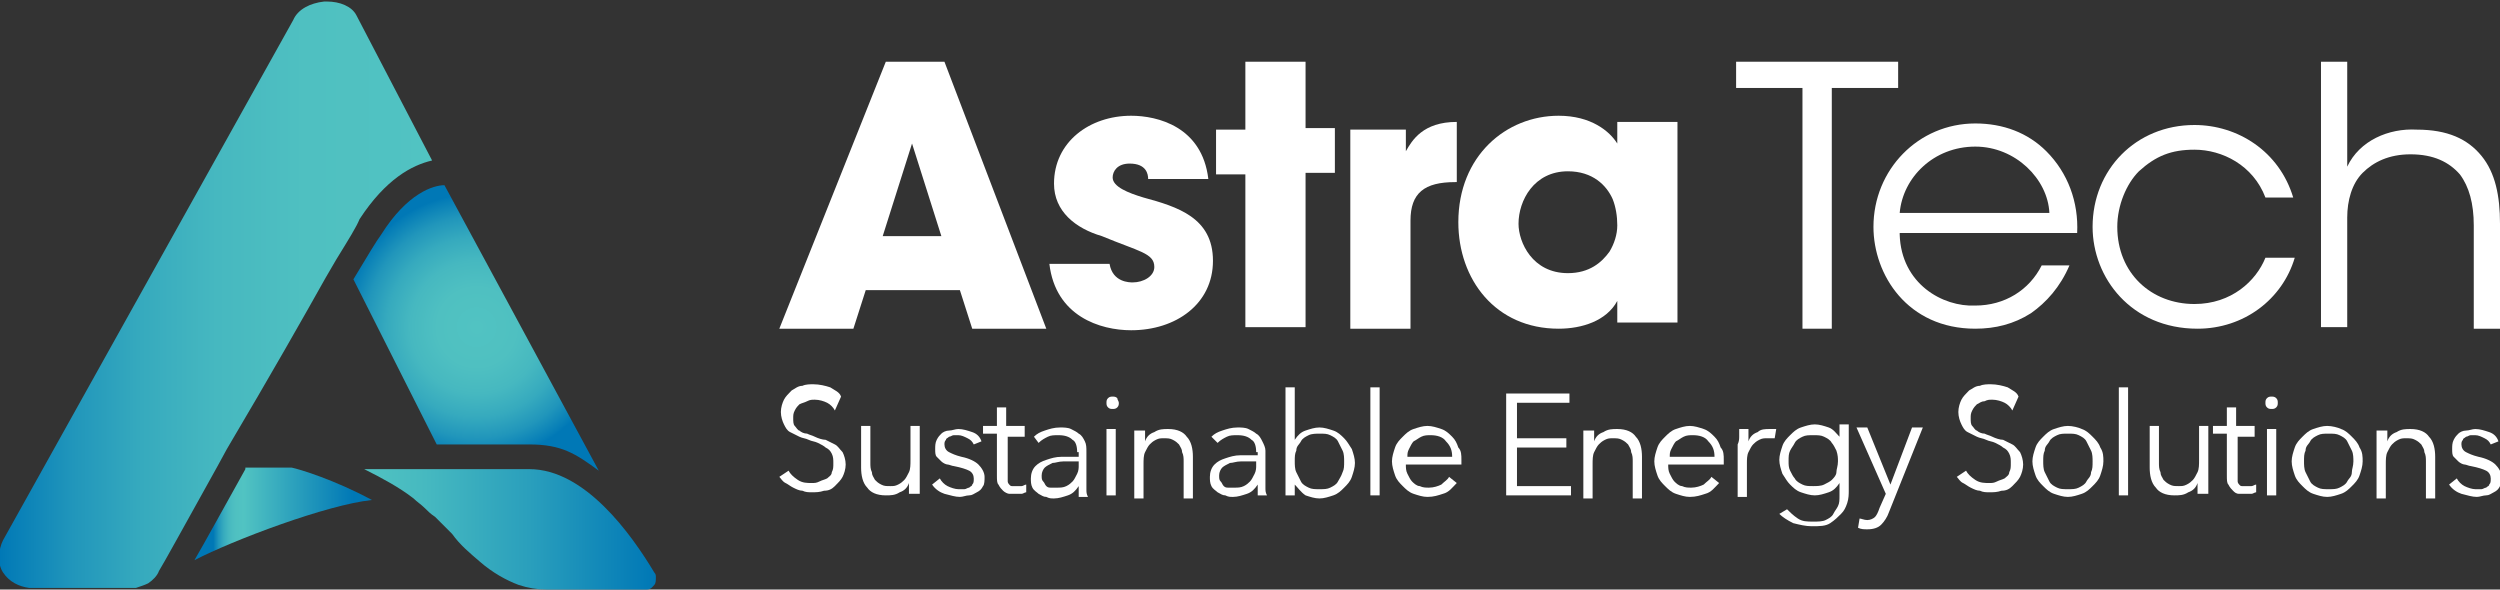 <?xml version="1.0" encoding="utf-8"?>
<!-- Generator: Adobe Illustrator 27.0.0, SVG Export Plug-In . SVG Version: 6.00 Build 0)  -->
<svg version="1.1" id="Layer_1" xmlns="http://www.w3.org/2000/svg" xmlns:xlink="http://www.w3.org/1999/xlink" x="0px" y="0px"
	 viewBox="0 0 162 38.2" style="enable-background:new 0 0 162 38.2;" xml:space="preserve">
<rect x="0" y="0" width="162" height="38.2" fill="#333333" stroke="none"/>
<style type="text/css">
	.st0{fill:url(#SVGID_1_);}
	.st1{fill:url(#SVGID_00000000932910750341292710000012090046115567069886_);}
	.st2{fill:url(#SVGID_00000072249095805124249720000017684107124248812728_);}
	.st3{fill:url(#SVGID_00000171704099266694295460000000799194773218752903_);}
	.st4{fill:#FFFFFF;}
</style>
<g>
	<g>
		<radialGradient id="SVGID_1_" cx="30.891" cy="21.201" r="8.646" gradientUnits="userSpaceOnUse">
			<stop  offset="0" style="stop-color:#51C3C2"/>
			<stop  offset="0.297" style="stop-color:#4FC0C1"/>
			<stop  offset="0.499" style="stop-color:#46B8C0"/>
			<stop  offset="0.673" style="stop-color:#36AABE"/>
			<stop  offset="0.831" style="stop-color:#2196BB"/>
			<stop  offset="0.977" style="stop-color:#057DB7"/>
			<stop  offset="1" style="stop-color:#0078B6"/>
		</radialGradient>
		<path class="st0" d="M22.9,18.1l5.4,10.7h6c2.1,0,3,0.6,4.5,1.7l-10-18.5c-0.7,0-2.4,0.5-4.1,3.2C24.4,15.6,23.8,16.6,22.9,18.1z"
			/>
		
			<linearGradient id="SVGID_00000128475481342754058170000015642909127892264365_" gradientUnits="userSpaceOnUse" x1="12.56" y1="33.392" x2="24.085" y2="33.392">
			<stop  offset="0.11" style="stop-color:#0078B6"/>
			<stop  offset="0.114" style="stop-color:#057DB7"/>
			<stop  offset="0.139" style="stop-color:#2196BB"/>
			<stop  offset="0.166" style="stop-color:#36AABE"/>
			<stop  offset="0.196" style="stop-color:#46B8C0"/>
			<stop  offset="0.231" style="stop-color:#4FC0C1"/>
			<stop  offset="0.281" style="stop-color:#51C3C2"/>
			<stop  offset="0.897" style="stop-color:#0078B6"/>
		</linearGradient>
		<path style="fill:url(#SVGID_00000128475481342754058170000015642909127892264365_);" d="M15.9,30.4c-1.4,2.5-2.6,4.7-3.3,5.9
			c2.5-1.3,8.6-3.6,11.5-3.9c-2.4-1.3-4.7-2-5.2-2.1H15.9z"/>
		
			<linearGradient id="SVGID_00000148642182706223350160000008218536763059730816_" gradientUnits="userSpaceOnUse" x1="9.094947e-13" y1="19.079" x2="28.046" y2="19.079">
			<stop  offset="0" style="stop-color:#0078B6"/>
			<stop  offset="2.289391e-02" style="stop-color:#057DB7"/>
			<stop  offset="0.169" style="stop-color:#2196BB"/>
			<stop  offset="0.327" style="stop-color:#36AABE"/>
			<stop  offset="0.501" style="stop-color:#46B8C0"/>
			<stop  offset="0.703" style="stop-color:#4FC0C1"/>
			<stop  offset="1" style="stop-color:#51C3C2"/>
		</linearGradient>
		<path style="fill:url(#SVGID_00000148642182706223350160000008218536763059730816_);" d="M21.1,18l0.7-1.2
			c0.8-1.3,1.3-2.1,1.5-2.6c1.7-2.6,3.4-3.5,4.7-3.8L23.1,1c-0.3-0.6-1.1-0.9-1.9-0.9c-0.1,0-0.1,0-0.2,0c-0.9,0.1-1.7,0.5-2,1.2
			L0.2,35c-0.3,0.6-0.4,1.5,0,2.1c0.4,0.6,1,0.9,1.7,1h6.5c0.1,0,0.3,0,0.4,0c0.3-0.1,0.6-0.2,0.8-0.3c0.3-0.2,0.6-0.5,0.7-0.8
			c0.2-0.3,1.8-3.2,3.8-6.8l0.6-1.1C17.6,24.2,19.7,20.5,21.1,18z"/>
		
			<linearGradient id="SVGID_00000173159690228065257210000001755621212153351047_" gradientUnits="userSpaceOnUse" x1="23.614" y1="34.279" x2="42.399" y2="34.279">
			<stop  offset="0" style="stop-color:#51C3C2"/>
			<stop  offset="0.21" style="stop-color:#46B9C0"/>
			<stop  offset="0.58" style="stop-color:#299EBC"/>
			<stop  offset="1" style="stop-color:#0078B6"/>
		</linearGradient>
		<path style="fill:url(#SVGID_00000173159690228065257210000001755621212153351047_);" d="M34.3,30.4H23.6c1.2,0.6,2.3,1.2,3.2,1.9
			c0.2,0.2,0.5,0.4,0.7,0.6c0.2,0.2,0.4,0.4,0.7,0.6c0.4,0.4,0.8,0.8,1.1,1.1c0.5,0.7,1.1,1.2,1.8,1.8c0.8,0.7,1.7,1.2,2.5,1.5
			c0.6,0.2,1.2,0.3,1.8,0.3h6.5c0.3,0,0.4-0.2,0.5-0.3c0.1-0.1,0.1-0.3,0.1-0.5c0-0.1,0-0.2-0.1-0.3C40.9,34.6,37.9,30.4,34.3,30.4z
			"/>
	</g>
	<g>
		<path class="st4" d="M55.3,21.3h-4.8L57.4,4h3.8l6.6,17.3H63l-0.8-2.5h-6.1L55.3,21.3z M59.1,9.3l-1.9,6H61L59.1,9.3z"/>
		<path class="st4" d="M74.4,11.6c0-0.3-0.1-1-1.2-1c-0.8,0-1.1,0.5-1.1,0.9c0,0.6,1,1,2,1.3c2.2,0.6,4.5,1.3,4.5,4.1
			c0,2.8-2.4,4.5-5.3,4.5c-2,0-4.9-0.9-5.3-4.3h3.9c0.2,1.2,1.3,1.2,1.5,1.2c0.7,0,1.4-0.4,1.4-1c0-0.9-1-1-3.4-2
			c-1.7-0.5-3.1-1.6-3.1-3.4c0-2.7,2.3-4.4,5-4.4c1.7,0,4.6,0.7,5,4.1H74.4z"/>
		<path class="st4" d="M80.7,11.3h-1.9V8.4h1.9V4h3.9v4.3h1.9v2.9h-1.9v10h-3.9V11.3z"/>
		<path class="st4" d="M87.5,8.4h3.6v1.4c0.4-0.7,1.1-1.9,3.3-1.9v3.9h-0.1c-2,0-2.9,0.7-2.9,2.5v7h-3.9V8.4z"/>
		<path class="st4" d="M108.7,20.9h-3.9v-1.4c-0.7,1.3-2.3,1.8-3.8,1.8c-4.1,0-6.5-3.2-6.5-6.9c0-4.3,3.1-6.9,6.5-6.9
			c2.1,0,3.3,1,3.8,1.8V7.9h3.9V20.9z M98.4,14.5c0,1.2,0.9,3.2,3.2,3.2c1.4,0,2.2-0.7,2.7-1.4c0.3-0.5,0.5-1.1,0.5-1.7
			c0-0.6-0.1-1.2-0.3-1.7c-0.4-0.9-1.3-1.8-2.9-1.8C99.4,11.1,98.4,13,98.4,14.5L98.4,14.5z"/>
		<path class="st4" d="M116.8,5.7h-4.3V4H123v1.7h-4.3v15.6h-1.9V5.7z"/>
		<path class="st4" d="M123.1,15.2c0.1,3.2,2.8,4.7,4.9,4.6c1.9,0,3.5-1,4.3-2.6h1.8c-0.6,1.4-1.5,2.4-2.5,3.1c-1.1,0.7-2.3,1-3.6,1
			c-4.4,0-6.6-3.5-6.6-6.6c0-3.7,2.9-6.7,6.6-6.7c1.8,0,3.4,0.6,4.6,1.8c1.4,1.4,2.1,3.3,2,5.3H123.1z M132.8,13.8
			c-0.1-2.2-2.2-4.3-4.8-4.3c-2.7,0-4.7,2-4.9,4.3H132.8z"/>
		<path class="st4" d="M148.7,16.7c-0.8,2.7-3.3,4.6-6.3,4.6c-4.3,0-6.8-3.3-6.8-6.6c0-3.7,2.8-6.6,6.6-6.6c2.8,0,5.5,1.7,6.4,4.7
			h-1.8c-0.8-2.1-2.8-3.1-4.6-3.1c-1.5,0-2.5,0.4-3.6,1.4c-0.8,0.8-1.4,2.2-1.4,3.6c0,3,2.2,5,5,5c2.4,0,4-1.5,4.6-3H148.7z"/>
		<path class="st4" d="M150.4,4h1.7v4.6v2.2c0.8-1.7,2.7-2.5,4.5-2.4c2,0,3.3,0.6,4.2,1.7c0.9,1.1,1.2,2.6,1.2,4.4v6.8h-1.7v-6.7
			c0-1.4-0.3-2.5-0.9-3.3c-0.7-0.8-1.7-1.3-3.2-1.3c-1.4,0-2.4,0.5-3.1,1.2c-0.7,0.7-1,1.8-1,2.9v7.1h-1.7V4z"/>
	</g>
	<g>
		<path class="st4" d="M54.1,26.6c-0.1-0.2-0.3-0.4-0.5-0.5c-0.2-0.1-0.5-0.2-0.8-0.2c-0.2,0-0.3,0-0.5,0.1s-0.3,0.1-0.5,0.2
			c-0.1,0.1-0.2,0.2-0.3,0.4c-0.1,0.2-0.1,0.3-0.1,0.5s0,0.4,0.1,0.5c0.1,0.1,0.2,0.3,0.3,0.3c0.1,0.1,0.3,0.2,0.5,0.2
			c0.2,0.1,0.3,0.1,0.5,0.2c0.2,0.1,0.5,0.2,0.7,0.2c0.2,0.1,0.4,0.2,0.6,0.3c0.2,0.1,0.3,0.3,0.5,0.5c0.1,0.2,0.2,0.5,0.2,0.8
			c0,0.3-0.1,0.6-0.2,0.8c-0.1,0.2-0.3,0.4-0.5,0.6c-0.2,0.2-0.4,0.3-0.7,0.3c-0.3,0.1-0.5,0.1-0.8,0.1c-0.2,0-0.4,0-0.6-0.1
			c-0.2,0-0.4-0.1-0.6-0.2c-0.2-0.1-0.3-0.2-0.5-0.3c-0.2-0.1-0.3-0.3-0.4-0.4l0.6-0.4c0.1,0.2,0.3,0.4,0.6,0.6
			c0.3,0.2,0.6,0.2,0.9,0.2c0.2,0,0.3,0,0.5-0.1c0.2-0.1,0.3-0.1,0.5-0.2c0.1-0.1,0.3-0.2,0.3-0.4c0.1-0.2,0.1-0.3,0.1-0.6
			c0-0.2,0-0.4-0.1-0.6c-0.1-0.2-0.2-0.3-0.4-0.4c-0.1-0.1-0.3-0.2-0.5-0.3c-0.2-0.1-0.4-0.1-0.6-0.2c-0.2-0.1-0.4-0.1-0.6-0.2
			c-0.2-0.1-0.4-0.2-0.6-0.3c-0.2-0.1-0.3-0.3-0.4-0.5c-0.1-0.2-0.2-0.5-0.2-0.8c0-0.3,0.1-0.6,0.2-0.8c0.1-0.2,0.3-0.4,0.5-0.6
			c0.2-0.1,0.4-0.3,0.7-0.3c0.2-0.1,0.5-0.1,0.7-0.1c0.4,0,0.8,0.1,1.1,0.2c0.3,0.2,0.6,0.3,0.7,0.6L54.1,26.6z"/>
		<path class="st4" d="M58.9,32.1c0-0.1,0-0.2,0-0.4c0-0.1,0-0.3,0-0.4h0c-0.1,0.3-0.3,0.5-0.6,0.6c-0.3,0.2-0.6,0.2-0.9,0.2
			c-0.6,0-1-0.2-1.2-0.5c-0.3-0.3-0.4-0.8-0.4-1.3v-2.7h0.6v2.4c0,0.2,0,0.4,0.1,0.6c0,0.2,0.1,0.3,0.2,0.5c0.1,0.1,0.2,0.2,0.4,0.3
			c0.2,0.1,0.3,0.1,0.6,0.1c0.2,0,0.3,0,0.5-0.1c0.2-0.1,0.3-0.2,0.4-0.3c0.1-0.1,0.2-0.3,0.3-0.5c0.1-0.2,0.1-0.5,0.1-0.8v-2.2h0.6
			v3.4c0,0.1,0,0.3,0,0.5c0,0.2,0,0.4,0,0.5H58.9z"/>
		<path class="st4" d="M63.1,28.8c-0.1-0.2-0.2-0.3-0.4-0.4c-0.2-0.1-0.4-0.2-0.6-0.2c-0.1,0-0.2,0-0.3,0c-0.1,0-0.2,0.1-0.3,0.1
			c-0.1,0.1-0.2,0.1-0.2,0.2c-0.1,0.1-0.1,0.2-0.1,0.3c0,0.2,0.1,0.4,0.3,0.5c0.2,0.1,0.4,0.2,0.8,0.3c0.5,0.1,0.9,0.3,1.1,0.5
			c0.2,0.2,0.4,0.5,0.4,0.8c0,0.2,0,0.5-0.1,0.6c-0.1,0.2-0.2,0.3-0.4,0.4c-0.2,0.1-0.3,0.2-0.5,0.2c-0.2,0-0.4,0.1-0.6,0.1
			c-0.3,0-0.6-0.1-1-0.2c-0.3-0.1-0.6-0.3-0.8-0.6l0.5-0.4c0.1,0.2,0.3,0.4,0.5,0.5c0.2,0.1,0.5,0.2,0.7,0.2c0.1,0,0.3,0,0.4,0
			c0.1,0,0.2-0.1,0.3-0.1c0.1-0.1,0.2-0.1,0.2-0.2c0.1-0.1,0.1-0.2,0.1-0.4c0-0.2-0.1-0.4-0.3-0.5c-0.2-0.1-0.5-0.2-1-0.3
			c-0.1,0-0.3-0.1-0.4-0.1c-0.1,0-0.3-0.1-0.4-0.2c-0.1-0.1-0.2-0.2-0.3-0.3c-0.1-0.1-0.1-0.3-0.1-0.5c0-0.2,0-0.4,0.1-0.6
			c0.1-0.2,0.2-0.3,0.3-0.4c0.1-0.1,0.3-0.2,0.5-0.2c0.2,0,0.4-0.1,0.6-0.1c0.3,0,0.6,0.1,0.9,0.2c0.3,0.1,0.5,0.3,0.6,0.6
			L63.1,28.8z"/>
		<path class="st4" d="M66.5,28.3h-1.2v2.5c0,0.2,0,0.3,0,0.4c0,0.1,0.1,0.2,0.1,0.2c0.1,0.1,0.1,0.1,0.2,0.1c0.1,0,0.2,0,0.3,0
			c0.1,0,0.2,0,0.3,0c0.1,0,0.2-0.1,0.3-0.1l0,0.5c-0.1,0-0.2,0.1-0.3,0.1c-0.1,0-0.3,0-0.4,0c-0.1,0-0.2,0-0.4,0
			c-0.1,0-0.3-0.1-0.4-0.2c-0.1-0.1-0.2-0.2-0.3-0.4c-0.1-0.1-0.1-0.3-0.1-0.6v-2.7h-0.9v-0.5h0.9v-1.2h0.6v1.2h1.2V28.3z"/>
		<path class="st4" d="M69.8,29.3c0-0.4-0.1-0.7-0.3-0.8c-0.2-0.2-0.5-0.3-0.9-0.3c-0.3,0-0.5,0-0.7,0.1c-0.2,0.1-0.4,0.2-0.6,0.4
			L67,28.3c0.2-0.2,0.4-0.3,0.7-0.4c0.3-0.1,0.6-0.2,1-0.2c0.2,0,0.5,0,0.7,0.1c0.2,0.1,0.4,0.2,0.5,0.3c0.2,0.1,0.3,0.3,0.4,0.5
			s0.1,0.4,0.1,0.7v1.9c0,0.2,0,0.3,0,0.5c0,0.2,0,0.3,0.1,0.5h-0.6c0-0.1,0-0.2,0-0.3c0-0.1,0-0.2,0-0.4h0
			c-0.2,0.3-0.4,0.5-0.7,0.6c-0.3,0.1-0.6,0.2-0.9,0.2c-0.2,0-0.3,0-0.5-0.1c-0.2,0-0.3-0.1-0.5-0.2c-0.1-0.1-0.3-0.2-0.4-0.4
			c-0.1-0.2-0.1-0.4-0.1-0.6c0-0.3,0.1-0.6,0.3-0.8c0.2-0.2,0.4-0.3,0.7-0.4c0.3-0.1,0.6-0.2,1-0.2c0.4,0,0.8,0,1.1,0V29.3z
			 M69.7,29.9c-0.3,0-0.5,0-0.8,0c-0.3,0-0.5,0.1-0.7,0.1c-0.2,0.1-0.4,0.2-0.5,0.3c-0.1,0.1-0.2,0.3-0.2,0.5c0,0.2,0,0.3,0.1,0.4
			c0.1,0.1,0.1,0.2,0.2,0.3c0.1,0.1,0.2,0.1,0.3,0.1c0.1,0,0.2,0,0.4,0c0.2,0,0.4,0,0.6-0.1c0.2-0.1,0.3-0.2,0.4-0.3
			c0.1-0.1,0.2-0.3,0.3-0.5c0.1-0.2,0.1-0.4,0.1-0.5v-0.3H69.7z"/>
		<path class="st4" d="M72.5,26.1c0,0.1,0,0.2-0.1,0.3c-0.1,0.1-0.2,0.1-0.3,0.1c-0.1,0-0.2,0-0.3-0.1c-0.1-0.1-0.1-0.2-0.1-0.3
			c0-0.1,0-0.2,0.1-0.3c0.1-0.1,0.2-0.1,0.3-0.1c0.1,0,0.2,0,0.3,0.1C72.4,25.9,72.5,26,72.5,26.1z M72.3,32.1h-0.6v-4.3h0.6V32.1z"
			/>
		<path class="st4" d="M74.2,27.8c0,0.1,0,0.2,0,0.4c0,0.1,0,0.3,0,0.4h0c0.1-0.3,0.3-0.5,0.6-0.6c0.3-0.2,0.6-0.2,0.9-0.2
			c0.6,0,1,0.2,1.2,0.5c0.3,0.3,0.4,0.8,0.4,1.3v2.7h-0.6v-2.4c0-0.2,0-0.4-0.1-0.6c0-0.2-0.1-0.3-0.2-0.5c-0.1-0.1-0.2-0.2-0.4-0.3
			c-0.2-0.1-0.3-0.1-0.6-0.1c-0.2,0-0.3,0-0.5,0.1c-0.2,0.1-0.3,0.2-0.4,0.3c-0.1,0.1-0.2,0.3-0.3,0.5c-0.1,0.2-0.1,0.5-0.1,0.8v2.2
			h-0.6v-3.4c0-0.1,0-0.3,0-0.5c0-0.2,0-0.4,0-0.5H74.2z"/>
		<path class="st4" d="M81.4,29.3c0-0.4-0.1-0.7-0.3-0.8c-0.2-0.2-0.5-0.3-0.9-0.3c-0.3,0-0.5,0-0.7,0.1c-0.2,0.1-0.4,0.2-0.6,0.4
			l-0.4-0.4c0.2-0.2,0.4-0.3,0.7-0.4c0.3-0.1,0.6-0.2,1-0.2c0.2,0,0.5,0,0.7,0.1c0.2,0.1,0.4,0.2,0.5,0.3c0.2,0.1,0.3,0.3,0.4,0.5
			S82,29,82,29.2v1.9c0,0.2,0,0.3,0,0.5c0,0.2,0,0.3,0.1,0.5h-0.6c0-0.1,0-0.2,0-0.3c0-0.1,0-0.2,0-0.4h0c-0.2,0.3-0.4,0.5-0.7,0.6
			c-0.3,0.1-0.6,0.2-0.9,0.2c-0.2,0-0.3,0-0.5-0.1c-0.2,0-0.3-0.1-0.5-0.2c-0.1-0.1-0.3-0.2-0.4-0.4c-0.1-0.2-0.1-0.4-0.1-0.6
			c0-0.3,0.1-0.6,0.3-0.8c0.2-0.2,0.4-0.3,0.7-0.4c0.3-0.1,0.6-0.2,1-0.2c0.4,0,0.8,0,1.1,0V29.3z M81.2,29.9c-0.3,0-0.5,0-0.8,0
			c-0.3,0-0.5,0.1-0.7,0.1c-0.2,0.1-0.4,0.2-0.5,0.3c-0.1,0.1-0.2,0.3-0.2,0.5c0,0.2,0,0.3,0.1,0.4c0.1,0.1,0.1,0.2,0.2,0.3
			c0.1,0.1,0.2,0.1,0.3,0.1c0.1,0,0.2,0,0.4,0c0.2,0,0.4,0,0.6-0.1c0.2-0.1,0.3-0.2,0.4-0.3c0.1-0.1,0.2-0.3,0.3-0.5
			c0.1-0.2,0.1-0.4,0.1-0.5v-0.3H81.2z"/>
		<path class="st4" d="M83.9,31.4v0.7h-0.6v-7h0.6v3.4h0c0.2-0.3,0.4-0.5,0.7-0.6c0.3-0.1,0.6-0.2,0.9-0.2c0.3,0,0.6,0.1,0.9,0.2
			c0.3,0.1,0.5,0.3,0.7,0.5c0.2,0.2,0.3,0.4,0.5,0.7c0.1,0.3,0.2,0.6,0.2,0.9c0,0.3-0.1,0.6-0.2,0.9c-0.1,0.3-0.3,0.5-0.5,0.7
			c-0.2,0.2-0.4,0.4-0.7,0.5c-0.3,0.1-0.6,0.2-0.9,0.2c-0.3,0-0.6-0.1-0.9-0.2C84.3,31.9,84.1,31.6,83.9,31.4L83.9,31.4z M87.1,29.9
			c0-0.2,0-0.5-0.1-0.7c-0.1-0.2-0.2-0.4-0.3-0.6c-0.1-0.2-0.3-0.3-0.5-0.4c-0.2-0.1-0.4-0.1-0.7-0.1c-0.2,0-0.5,0-0.7,0.1
			c-0.2,0.1-0.4,0.2-0.5,0.4c-0.1,0.2-0.3,0.3-0.3,0.6c-0.1,0.2-0.1,0.4-0.1,0.7c0,0.2,0,0.5,0.1,0.7c0.1,0.2,0.2,0.4,0.3,0.6
			c0.1,0.2,0.3,0.3,0.5,0.4c0.2,0.1,0.4,0.1,0.7,0.1c0.3,0,0.5,0,0.7-0.1c0.2-0.1,0.4-0.2,0.5-0.4c0.1-0.2,0.2-0.3,0.3-0.6
			C87.1,30.4,87.1,30.2,87.1,29.9z"/>
		<path class="st4" d="M89.4,32.1h-0.6v-7h0.6V32.1z"/>
		<path class="st4" d="M94.7,29.8c0,0,0,0.1,0,0.1s0,0.1,0,0.2h-3.6c0,0.2,0,0.4,0.1,0.6c0.1,0.2,0.2,0.4,0.3,0.5
			c0.1,0.1,0.3,0.3,0.5,0.3c0.2,0.1,0.4,0.1,0.6,0.1c0.3,0,0.6-0.1,0.8-0.2c0.2-0.2,0.4-0.3,0.5-0.5l0.5,0.4
			c-0.3,0.3-0.5,0.6-0.9,0.7c-0.3,0.1-0.6,0.2-1,0.2c-0.3,0-0.6-0.1-0.9-0.2c-0.3-0.1-0.5-0.3-0.7-0.5s-0.4-0.4-0.5-0.7
			c-0.1-0.3-0.2-0.6-0.2-0.9c0-0.3,0.1-0.6,0.2-0.9c0.1-0.3,0.3-0.5,0.5-0.7c0.2-0.2,0.4-0.4,0.7-0.5c0.3-0.1,0.6-0.2,0.9-0.2
			c0.3,0,0.6,0.1,0.9,0.2c0.3,0.1,0.5,0.3,0.7,0.5c0.2,0.2,0.3,0.4,0.4,0.7C94.7,29.2,94.7,29.5,94.7,29.8z M94.1,29.6
			c0-0.4-0.1-0.7-0.4-1c-0.2-0.3-0.6-0.4-1-0.4c-0.2,0-0.4,0-0.6,0.1c-0.2,0.1-0.3,0.2-0.5,0.3c-0.1,0.1-0.2,0.3-0.3,0.5
			c-0.1,0.2-0.1,0.3-0.1,0.5H94.1z"/>
		<path class="st4" d="M98.3,31.5h3.5v0.6h-4.2v-6.6h4.1v0.6h-3.4v2.3h3.2V29h-3.2V31.5z"/>
		<path class="st4" d="M103.3,27.8c0,0.1,0,0.2,0,0.4c0,0.1,0,0.3,0,0.4h0c0.1-0.3,0.3-0.5,0.6-0.6c0.3-0.2,0.6-0.2,0.9-0.2
			c0.6,0,1,0.2,1.2,0.5c0.3,0.3,0.4,0.8,0.4,1.3v2.7h-0.6v-2.4c0-0.2,0-0.4-0.1-0.6c0-0.2-0.1-0.3-0.2-0.5c-0.1-0.1-0.2-0.2-0.4-0.3
			c-0.2-0.1-0.3-0.1-0.6-0.1c-0.2,0-0.3,0-0.5,0.1c-0.2,0.1-0.3,0.2-0.4,0.3c-0.1,0.1-0.2,0.3-0.3,0.5c-0.1,0.2-0.1,0.5-0.1,0.8v2.2
			h-0.6v-3.4c0-0.1,0-0.3,0-0.5c0-0.2,0-0.4,0-0.5H103.3z"/>
		<path class="st4" d="M111.7,29.8c0,0,0,0.1,0,0.1s0,0.1,0,0.2h-3.6c0,0.2,0,0.4,0.1,0.6c0.1,0.2,0.2,0.4,0.3,0.5
			c0.1,0.1,0.3,0.3,0.5,0.3c0.2,0.1,0.4,0.1,0.6,0.1c0.3,0,0.6-0.1,0.8-0.2c0.2-0.2,0.4-0.3,0.5-0.5l0.5,0.4
			c-0.3,0.3-0.5,0.6-0.9,0.7c-0.3,0.1-0.6,0.2-1,0.2c-0.3,0-0.6-0.1-0.9-0.2c-0.3-0.1-0.5-0.3-0.7-0.5s-0.4-0.4-0.5-0.7
			c-0.1-0.3-0.2-0.6-0.2-0.9c0-0.3,0.1-0.6,0.2-0.9c0.1-0.3,0.3-0.5,0.5-0.7c0.2-0.2,0.4-0.4,0.7-0.5c0.3-0.1,0.6-0.2,0.9-0.2
			c0.3,0,0.6,0.1,0.9,0.2c0.3,0.1,0.5,0.3,0.7,0.5c0.2,0.2,0.3,0.4,0.4,0.7C111.7,29.2,111.7,29.5,111.7,29.8z M111.1,29.6
			c0-0.4-0.1-0.7-0.4-1c-0.2-0.3-0.6-0.4-1-0.4c-0.2,0-0.4,0-0.6,0.1c-0.2,0.1-0.3,0.2-0.5,0.3c-0.1,0.1-0.2,0.3-0.3,0.5
			c-0.1,0.2-0.1,0.3-0.1,0.5H111.1z"/>
		<path class="st4" d="M112.7,28.3c0-0.2,0-0.4,0-0.5h0.6c0,0.1,0,0.2,0,0.4c0,0.1,0,0.3,0,0.4h0c0.1-0.3,0.3-0.5,0.6-0.6
			c0.2-0.2,0.5-0.2,0.8-0.2c0.1,0,0.2,0,0.2,0c0.1,0,0.1,0,0.2,0l-0.1,0.6c0,0-0.1,0-0.2,0s-0.2,0-0.3,0c-0.2,0-0.3,0-0.5,0.1
			s-0.3,0.2-0.4,0.3c-0.1,0.1-0.2,0.3-0.3,0.5s-0.1,0.5-0.1,0.7v2.2h-0.6v-3.4C112.7,28.6,112.7,28.4,112.7,28.3z"/>
		<path class="st4" d="M115.8,33c0.2,0.2,0.4,0.4,0.7,0.6c0.3,0.2,0.6,0.2,1,0.2c0.3,0,0.6,0,0.8-0.1c0.2-0.1,0.4-0.2,0.5-0.4
			c0.1-0.2,0.2-0.3,0.3-0.5c0.1-0.2,0.1-0.4,0.1-0.7v-0.8h0c-0.2,0.3-0.4,0.5-0.7,0.6c-0.3,0.1-0.6,0.2-0.9,0.2
			c-0.3,0-0.6-0.1-0.9-0.2c-0.3-0.1-0.5-0.3-0.7-0.5c-0.2-0.2-0.3-0.4-0.5-0.7c-0.1-0.3-0.2-0.6-0.2-0.9c0-0.3,0.1-0.6,0.2-0.9
			c0.1-0.3,0.3-0.5,0.5-0.7c0.2-0.2,0.4-0.4,0.7-0.5c0.3-0.1,0.6-0.2,0.9-0.2c0.3,0,0.6,0.1,0.9,0.2s0.5,0.4,0.7,0.6h0v-0.8h0.6v4.3
			c0,0.2,0,0.5-0.1,0.8c-0.1,0.3-0.2,0.5-0.4,0.7c-0.2,0.2-0.4,0.4-0.7,0.6s-0.7,0.2-1.2,0.2c-0.4,0-0.8-0.1-1.2-0.2
			c-0.4-0.2-0.7-0.4-0.9-0.6L115.8,33z M115.9,29.9c0,0.2,0,0.4,0.1,0.6c0.1,0.2,0.2,0.4,0.3,0.5c0.1,0.2,0.3,0.3,0.5,0.4
			c0.2,0.1,0.4,0.1,0.7,0.1c0.2,0,0.5,0,0.7-0.1c0.2-0.1,0.4-0.2,0.5-0.3c0.1-0.1,0.3-0.3,0.3-0.5s0.1-0.4,0.1-0.7
			c0-0.2,0-0.4-0.1-0.7c-0.1-0.2-0.2-0.4-0.3-0.5c-0.1-0.2-0.3-0.3-0.5-0.4c-0.2-0.1-0.4-0.1-0.7-0.1c-0.3,0-0.5,0-0.7,0.1
			c-0.2,0.1-0.4,0.2-0.5,0.4c-0.1,0.2-0.2,0.3-0.3,0.5C115.9,29.4,115.9,29.6,115.9,29.9z"/>
		<path class="st4" d="M122.5,31.4L122.5,31.4l1.4-3.7h0.7l-2.2,5.5c-0.1,0.3-0.3,0.6-0.5,0.8c-0.2,0.2-0.5,0.3-0.9,0.3
			c-0.2,0-0.4,0-0.6-0.1l0.1-0.6c0.1,0,0.3,0.1,0.5,0.1c0.2,0,0.4-0.1,0.5-0.2c0.1-0.1,0.2-0.3,0.3-0.6l0.4-0.9l-1.9-4.3h0.7
			L122.5,31.4z"/>
		<path class="st4" d="M130.4,26.6c-0.1-0.2-0.3-0.4-0.5-0.5c-0.2-0.1-0.5-0.2-0.8-0.2c-0.2,0-0.3,0-0.5,0.1c-0.2,0-0.3,0.1-0.5,0.2
			c-0.1,0.1-0.2,0.2-0.3,0.4c-0.1,0.2-0.1,0.3-0.1,0.5s0,0.4,0.1,0.5c0.1,0.1,0.2,0.3,0.3,0.3c0.1,0.1,0.3,0.2,0.5,0.2
			c0.2,0.1,0.3,0.1,0.5,0.2c0.2,0.1,0.5,0.2,0.7,0.2c0.2,0.1,0.4,0.2,0.6,0.3c0.2,0.1,0.3,0.3,0.5,0.5c0.1,0.2,0.2,0.5,0.2,0.8
			c0,0.3-0.1,0.6-0.2,0.8c-0.1,0.2-0.3,0.4-0.5,0.6c-0.2,0.2-0.4,0.3-0.7,0.3c-0.3,0.1-0.5,0.1-0.8,0.1c-0.2,0-0.4,0-0.6-0.1
			c-0.2,0-0.4-0.1-0.6-0.2c-0.2-0.1-0.3-0.2-0.5-0.3s-0.3-0.3-0.4-0.4l0.6-0.4c0.1,0.2,0.3,0.4,0.6,0.6c0.3,0.2,0.6,0.2,0.9,0.2
			c0.2,0,0.3,0,0.5-0.1c0.2-0.1,0.3-0.1,0.5-0.2c0.1-0.1,0.3-0.2,0.3-0.4c0.1-0.2,0.1-0.3,0.1-0.6c0-0.2,0-0.4-0.1-0.6
			c-0.1-0.2-0.2-0.3-0.4-0.4c-0.1-0.1-0.3-0.2-0.5-0.3c-0.2-0.1-0.4-0.1-0.6-0.2c-0.2-0.1-0.4-0.1-0.6-0.2c-0.2-0.1-0.4-0.2-0.6-0.3
			c-0.2-0.1-0.3-0.3-0.4-0.5c-0.1-0.2-0.2-0.5-0.2-0.8c0-0.3,0.1-0.6,0.2-0.8c0.1-0.2,0.3-0.4,0.5-0.6c0.2-0.1,0.4-0.3,0.7-0.3
			c0.2-0.1,0.5-0.1,0.7-0.1c0.4,0,0.8,0.1,1.1,0.2c0.3,0.2,0.6,0.3,0.7,0.6L130.4,26.6z"/>
		<path class="st4" d="M136.3,29.9c0,0.3-0.1,0.6-0.2,0.9c-0.1,0.3-0.3,0.5-0.5,0.7s-0.4,0.4-0.7,0.5c-0.3,0.1-0.6,0.2-0.9,0.2
			c-0.3,0-0.6-0.1-0.9-0.2c-0.3-0.1-0.5-0.3-0.7-0.5c-0.2-0.2-0.4-0.4-0.5-0.7c-0.1-0.3-0.2-0.6-0.2-0.9c0-0.3,0.1-0.6,0.2-0.9
			c0.1-0.3,0.3-0.5,0.5-0.7c0.2-0.2,0.4-0.4,0.7-0.5c0.3-0.1,0.6-0.2,0.9-0.2c0.3,0,0.7,0.1,0.9,0.2c0.3,0.1,0.5,0.3,0.7,0.5
			c0.2,0.2,0.4,0.4,0.5,0.7C136.3,29.3,136.3,29.6,136.3,29.9z M135.6,29.9c0-0.2,0-0.5-0.1-0.7c-0.1-0.2-0.2-0.4-0.3-0.6
			c-0.1-0.2-0.3-0.3-0.5-0.4c-0.2-0.1-0.4-0.1-0.7-0.1s-0.5,0-0.7,0.1c-0.2,0.1-0.4,0.2-0.5,0.4c-0.1,0.2-0.3,0.3-0.3,0.6
			c-0.1,0.2-0.1,0.4-0.1,0.7c0,0.2,0,0.5,0.1,0.7c0.1,0.2,0.2,0.4,0.3,0.6c0.1,0.2,0.3,0.3,0.5,0.4c0.2,0.1,0.4,0.1,0.7,0.1
			s0.5,0,0.7-0.1c0.2-0.1,0.4-0.2,0.5-0.4c0.1-0.2,0.3-0.3,0.3-0.6C135.6,30.4,135.6,30.2,135.6,29.9z"/>
		<path class="st4" d="M137.9,32.1h-0.6v-7h0.6V32.1z"/>
		<path class="st4" d="M142.4,32.1c0-0.1,0-0.2,0-0.4c0-0.1,0-0.3,0-0.4h0c-0.1,0.3-0.3,0.5-0.6,0.6c-0.3,0.2-0.6,0.2-0.9,0.2
			c-0.6,0-1-0.2-1.2-0.5c-0.3-0.3-0.4-0.8-0.4-1.3v-2.7h0.6v2.4c0,0.2,0,0.4,0.1,0.6c0,0.2,0.1,0.3,0.2,0.5c0.1,0.1,0.2,0.2,0.4,0.3
			c0.2,0.1,0.3,0.1,0.6,0.1c0.2,0,0.3,0,0.5-0.1c0.2-0.1,0.3-0.2,0.4-0.3c0.1-0.1,0.2-0.3,0.3-0.5c0.1-0.2,0.1-0.5,0.1-0.8v-2.2h0.6
			v3.4c0,0.1,0,0.3,0,0.5c0,0.2,0,0.4,0,0.5H142.4z"/>
		<path class="st4" d="M146.2,28.3H145v2.5c0,0.2,0,0.3,0,0.4c0,0.1,0.1,0.2,0.1,0.2c0.1,0.1,0.1,0.1,0.2,0.1c0.1,0,0.2,0,0.3,0
			c0.1,0,0.2,0,0.3,0c0.1,0,0.2-0.1,0.3-0.1l0,0.5c-0.1,0-0.2,0.1-0.3,0.1c-0.1,0-0.3,0-0.4,0c-0.1,0-0.2,0-0.4,0s-0.3-0.1-0.4-0.2
			c-0.1-0.1-0.2-0.2-0.3-0.4c-0.1-0.1-0.1-0.3-0.1-0.6v-2.7h-0.9v-0.5h0.9v-1.2h0.6v1.2h1.2V28.3z"/>
		<path class="st4" d="M147.6,26.1c0,0.1,0,0.2-0.1,0.3c-0.1,0.1-0.2,0.1-0.3,0.1s-0.2,0-0.3-0.1c-0.1-0.1-0.1-0.2-0.1-0.3
			c0-0.1,0-0.2,0.1-0.3c0.1-0.1,0.2-0.1,0.3-0.1s0.2,0,0.3,0.1C147.6,25.9,147.6,26,147.6,26.1z M147.5,32.1h-0.6v-4.3h0.6V32.1z"/>
		<path class="st4" d="M153.1,29.9c0,0.3-0.1,0.6-0.2,0.9c-0.1,0.3-0.3,0.5-0.5,0.7s-0.4,0.4-0.7,0.5c-0.3,0.1-0.6,0.2-0.9,0.2
			c-0.3,0-0.6-0.1-0.9-0.2c-0.3-0.1-0.5-0.3-0.7-0.5c-0.2-0.2-0.4-0.4-0.5-0.7c-0.1-0.3-0.2-0.6-0.2-0.9c0-0.3,0.1-0.6,0.2-0.9
			c0.1-0.3,0.3-0.5,0.5-0.7c0.2-0.2,0.4-0.4,0.7-0.5c0.3-0.1,0.6-0.2,0.9-0.2c0.3,0,0.7,0.1,0.9,0.2c0.3,0.1,0.5,0.3,0.7,0.5
			c0.2,0.2,0.4,0.4,0.5,0.7C153.1,29.3,153.1,29.6,153.1,29.9z M152.5,29.9c0-0.2,0-0.5-0.1-0.7c-0.1-0.2-0.2-0.4-0.3-0.6
			c-0.1-0.2-0.3-0.3-0.5-0.4c-0.2-0.1-0.4-0.1-0.7-0.1c-0.3,0-0.5,0-0.7,0.1c-0.2,0.1-0.4,0.2-0.5,0.4c-0.1,0.2-0.3,0.3-0.3,0.6
			c-0.1,0.2-0.1,0.4-0.1,0.7c0,0.2,0,0.5,0.1,0.7c0.1,0.2,0.2,0.4,0.3,0.6c0.1,0.2,0.3,0.3,0.5,0.4c0.2,0.1,0.4,0.1,0.7,0.1
			c0.3,0,0.5,0,0.7-0.1c0.2-0.1,0.4-0.2,0.5-0.4c0.1-0.2,0.3-0.3,0.3-0.6C152.4,30.4,152.5,30.2,152.5,29.9z"/>
		<path class="st4" d="M154.7,27.8c0,0.1,0,0.2,0,0.4c0,0.1,0,0.3,0,0.4h0c0.1-0.3,0.3-0.5,0.6-0.6c0.3-0.2,0.6-0.2,0.9-0.2
			c0.6,0,1,0.2,1.2,0.5c0.3,0.3,0.4,0.8,0.4,1.3v2.7h-0.6v-2.4c0-0.2,0-0.4-0.1-0.6c0-0.2-0.1-0.3-0.2-0.5c-0.1-0.1-0.2-0.2-0.4-0.3
			c-0.2-0.1-0.3-0.1-0.6-0.1c-0.2,0-0.3,0-0.5,0.1c-0.2,0.1-0.3,0.2-0.4,0.3c-0.1,0.1-0.2,0.3-0.3,0.5c-0.1,0.2-0.1,0.5-0.1,0.8v2.2
			h-0.6v-3.4c0-0.1,0-0.3,0-0.5c0-0.2,0-0.4,0-0.5H154.7z"/>
		<path class="st4" d="M161.4,28.8c-0.1-0.2-0.2-0.3-0.4-0.4c-0.2-0.1-0.4-0.2-0.6-0.2c-0.1,0-0.2,0-0.3,0c-0.1,0-0.2,0.1-0.3,0.1
			c-0.1,0.1-0.2,0.1-0.2,0.2c-0.1,0.1-0.1,0.2-0.1,0.3c0,0.2,0.1,0.4,0.3,0.5c0.2,0.1,0.4,0.2,0.8,0.3c0.5,0.1,0.9,0.3,1.1,0.5
			c0.2,0.2,0.4,0.5,0.4,0.8c0,0.2,0,0.5-0.1,0.6c-0.1,0.2-0.2,0.3-0.4,0.4c-0.2,0.1-0.3,0.2-0.5,0.2c-0.2,0-0.4,0.1-0.6,0.1
			c-0.3,0-0.6-0.1-1-0.2c-0.3-0.1-0.6-0.3-0.8-0.6l0.5-0.4c0.1,0.2,0.3,0.4,0.5,0.5c0.2,0.1,0.5,0.2,0.7,0.2c0.1,0,0.3,0,0.4,0
			c0.1,0,0.2-0.1,0.3-0.1c0.1-0.1,0.2-0.1,0.2-0.2c0.1-0.1,0.1-0.2,0.1-0.4c0-0.2-0.1-0.4-0.3-0.5c-0.2-0.1-0.5-0.2-1-0.3
			c-0.1,0-0.3-0.1-0.4-0.1c-0.1,0-0.3-0.1-0.4-0.2c-0.1-0.1-0.2-0.2-0.3-0.3c-0.1-0.1-0.1-0.3-0.1-0.5c0-0.2,0-0.4,0.1-0.6
			c0.1-0.2,0.2-0.3,0.3-0.4c0.1-0.1,0.3-0.2,0.5-0.2s0.4-0.1,0.6-0.1c0.3,0,0.6,0.1,0.9,0.2c0.3,0.1,0.5,0.3,0.6,0.6L161.4,28.8z"/>
	</g>
</g>
</svg>
